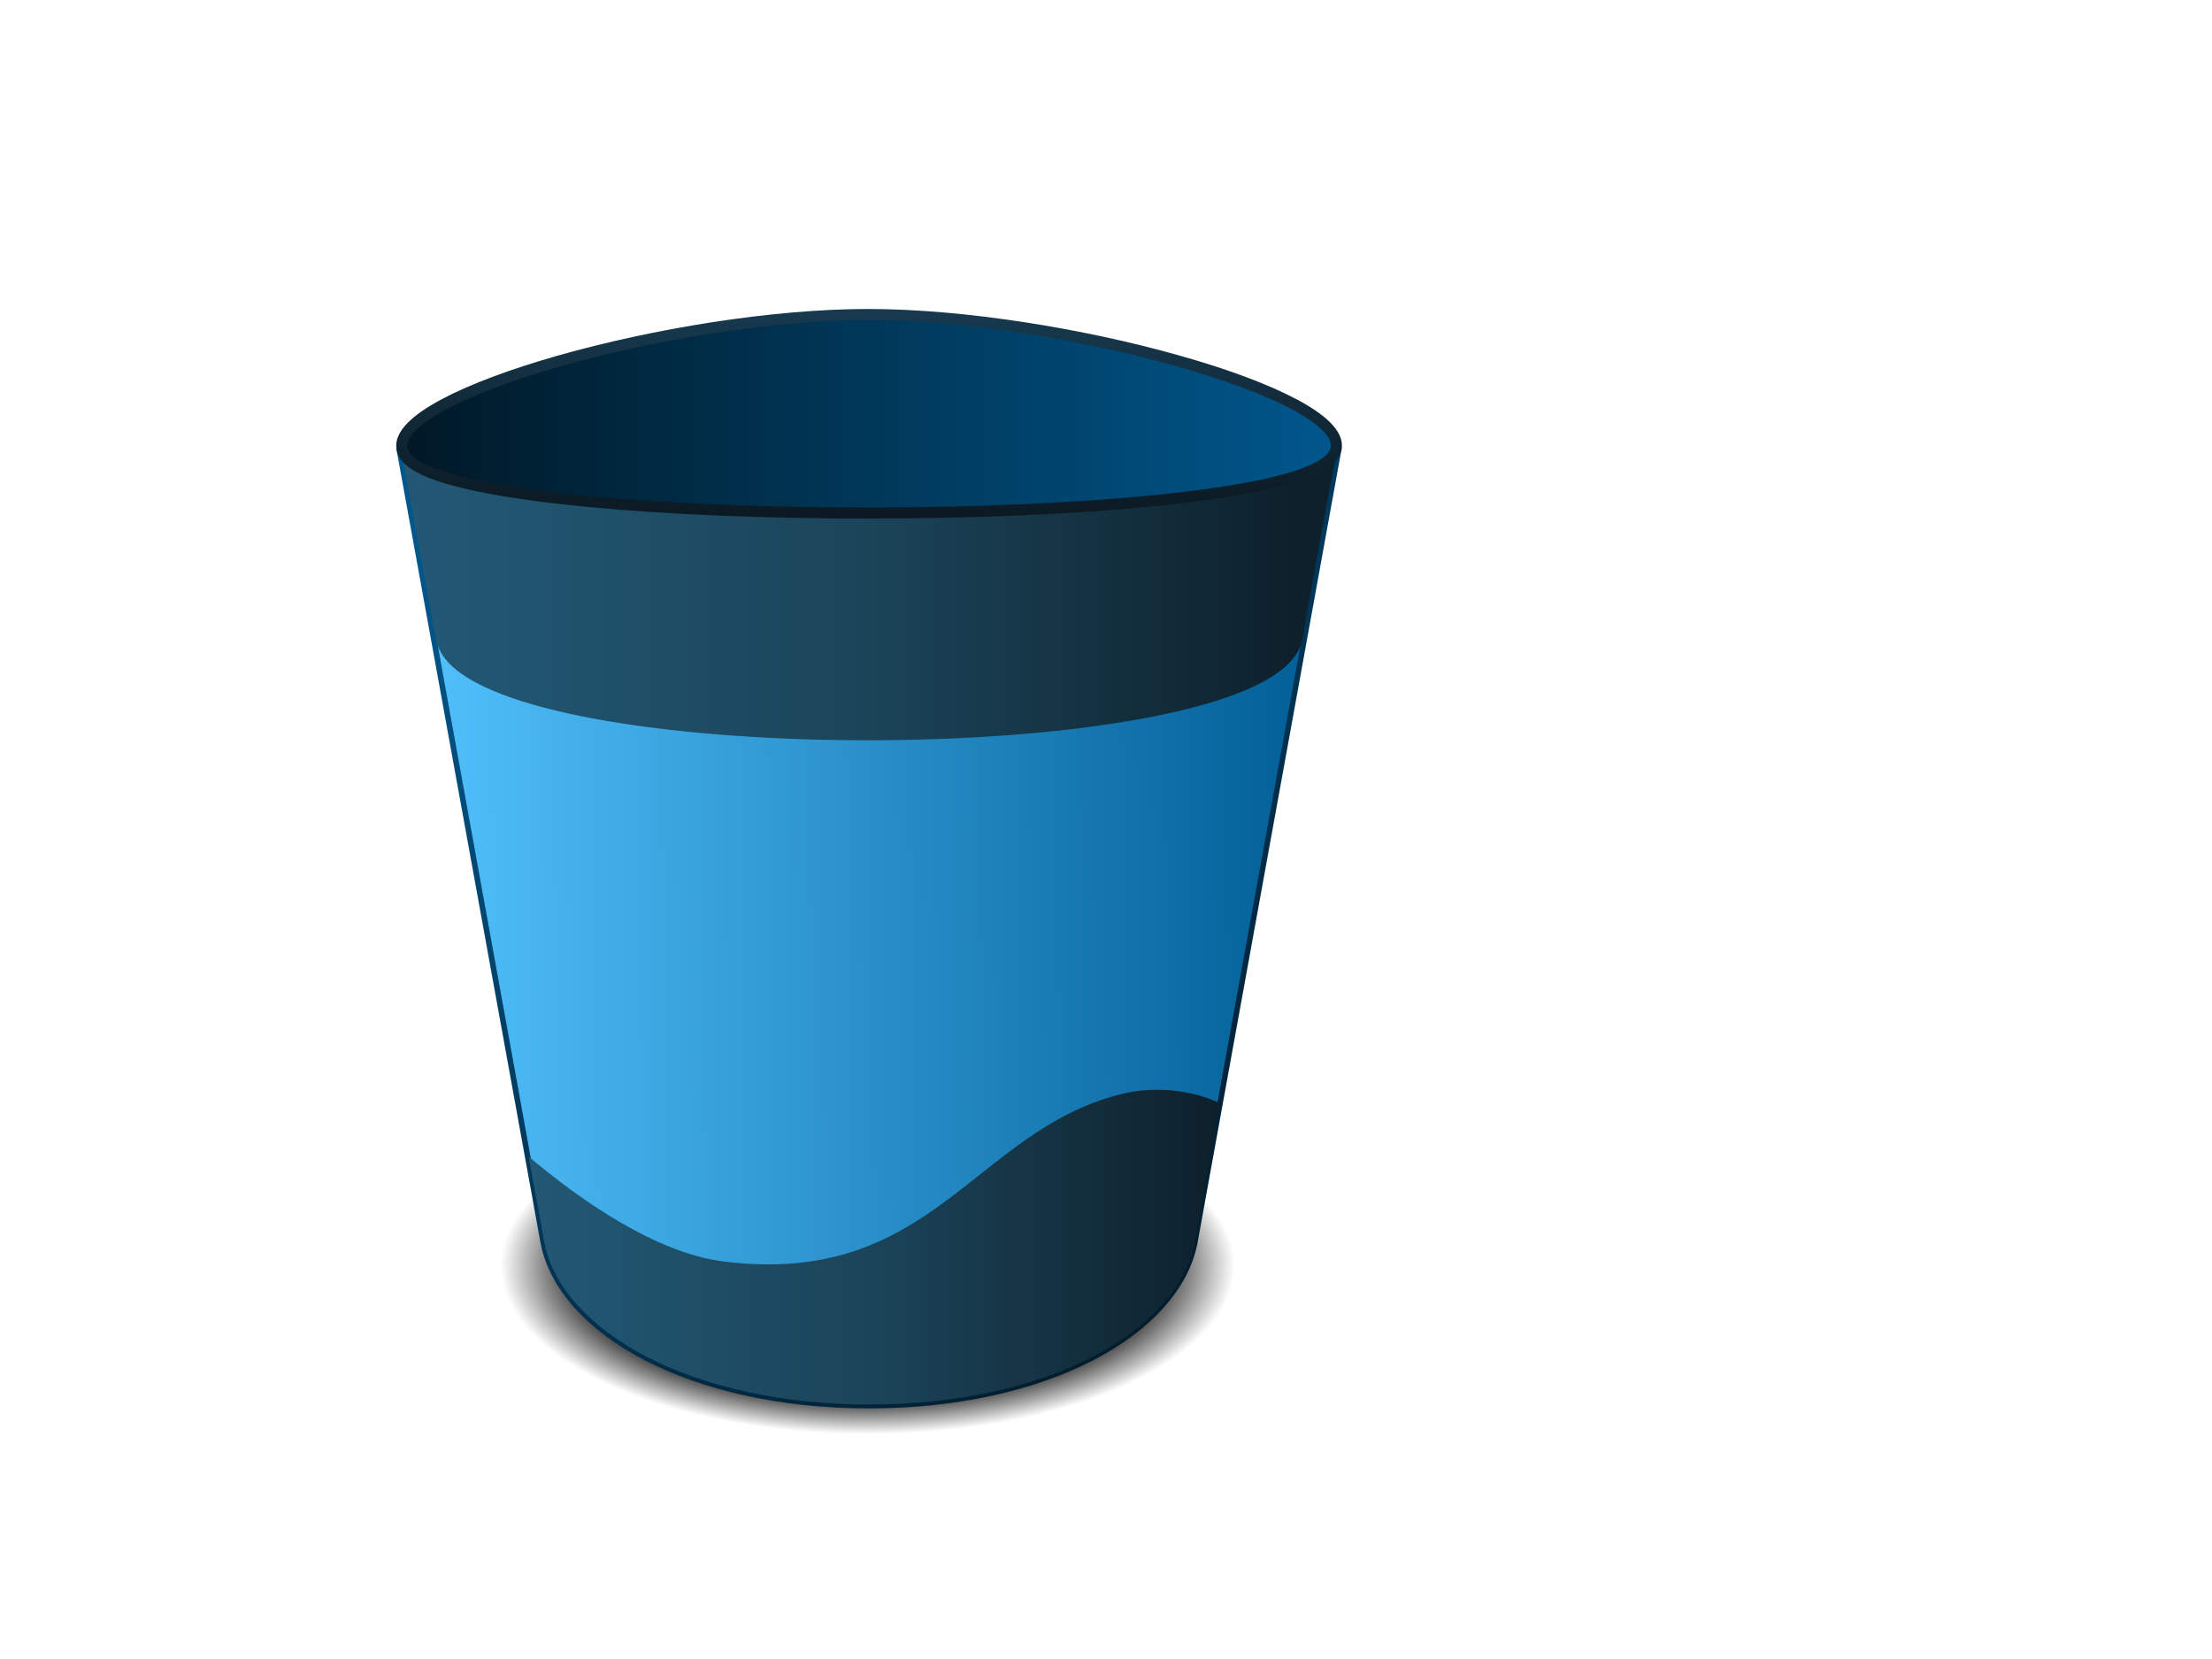 <?xml version="1.0" encoding="UTF-8" standalone="no"?>
<!-- Created with Inkscape (http://www.inkscape.org/) -->
<svg
   xmlns:dc="http://purl.org/dc/elements/1.1/"
   xmlns:cc="http://creativecommons.org/ns#"
   xmlns:rdf="http://www.w3.org/1999/02/22-rdf-syntax-ns#"
   xmlns:svg="http://www.w3.org/2000/svg"
   xmlns="http://www.w3.org/2000/svg"
   xmlns:xlink="http://www.w3.org/1999/xlink"
   xmlns:sodipodi="http://sodipodi.sourceforge.net/DTD/sodipodi-0.dtd"
   xmlns:inkscape="http://www.inkscape.org/namespaces/inkscape"
   inkscape:output_extension="org.inkscape.output.svg.inkscape"
   id="svg2"
   version="1.0"
   inkscape:version="0.46"
   sodipodi:version="0.32"
   height="300"
   inkscape:export-ydpi="90"
   inkscape:export-xdpi="90"
   width="400"
   sodipodi:docname="user-trash.svg"
   inkscape:export-filename="/home/martin/Projects/Fedora/Graphics/Echo/Perspective/user-trash.png">
  <sodipodi:namedview
     inkscape:cy="151.5892"
     inkscape:current-layer="artwork"
     inkscape:window-width="782"
     pagecolor="#ffffff"
     objecttolerance="10"
     showgrid="false"
     inkscape:pageshadow="2"
     inkscape:window-x="193"
     id="base"
     bordercolor="#666666"
     inkscape:window-y="121"
     gridtolerance="10000"
     inkscape:document-units="px"
     inkscape:zoom="1"
     inkscape:window-height="731"
     borderopacity="1.0"
     guidetolerance="10"
     inkscape:cx="192.27273"
     inkscape:pageopacity="0.0" />
  <defs
     id="defs4">
    <linearGradient
       id="linearGradient9309">
      <stop
         style="stop-color:#2d2d2d;stop-opacity:1;"
         offset="0"
         id="stop9311" />
      <stop
         id="stop9317"
         offset="0.789"
         style="stop-color:#2d2d2d;stop-opacity:1;" />
      <stop
         style="stop-color:#2d2d2d;stop-opacity:0;"
         offset="1"
         id="stop9313" />
    </linearGradient>
    <linearGradient
       id="linearGradient9204">
      <stop
         id="stop9206"
         offset="0"
         style="stop-color:#060b0f;stop-opacity:1;" />
      <stop
         id="stop9208"
         offset="1"
         style="stop-color:#1b445d;stop-opacity:1;" />
    </linearGradient>
    <linearGradient
       id="linearGradient9186">
      <stop
         id="stop9188"
         offset="0"
         style="stop-color:#000000;stop-opacity:1;" />
      <stop
         id="stop9190"
         offset="1"
         style="stop-color:#121416;stop-opacity:1" />
    </linearGradient>
    <linearGradient
       id="linearGradient9164">
      <stop
         style="stop-color:#0084c8;stop-opacity:1;"
         offset="0"
         id="stop9166" />
      <stop
         style="stop-color:#0084c8;stop-opacity:1;"
         offset="1"
         id="stop9168" />
    </linearGradient>
    <linearGradient
       id="linearGradient9154">
      <stop
         style="stop-color:#225875;stop-opacity:1;"
         offset="0"
         id="stop9156" />
      <stop
         id="stop9162"
         offset="0.5"
         style="stop-color:#1b4459;stop-opacity:1;" />
      <stop
         style="stop-color:#0d202b;stop-opacity:1;"
         offset="1"
         id="stop9158" />
    </linearGradient>
    <inkscape:perspective
       id="perspective172"
       sodipodi:type="inkscape:persp3d"
       inkscape:vp_z="400 : 150 : 1"
       inkscape:vp_y="0 : 1000 : 0"
       inkscape:persp3d-origin="200 : 100 : 1"
       inkscape:vp_x="0 : 150 : 1" />
    <linearGradient
       id="Black">
      <stop
         style="stop-color:#242424;stop-opacity:1;"
         offset="0"
         id="stop7058" />
      <stop
         style="stop-color:#696969;stop-opacity:1;"
         offset="1"
         id="stop7062" />
    </linearGradient>
    <linearGradient
       id="Blue">
      <stop
         style="stop-color:#0084c8;stop-opacity:1"
         offset="0"
         id="stop4497" />
      <stop
         style="stop-color:#19aeff;stop-opacity:1"
         offset="0.466"
         id="stop4501" />
      <stop
         style="stop-color:#d9f2ff;stop-opacity:1"
         offset="1"
         id="stop4499" />
    </linearGradient>
    <linearGradient
       id="BrightBrown">
      <stop
         style="stop-color:#dcb966;stop-opacity:1"
         offset="0"
         id="stop3309" />
      <stop
         style="stop-color:#efdaa7;stop-opacity:1"
         offset="1"
         id="stop3311" />
    </linearGradient>
    <linearGradient
       id="BrightMetallic">
      <stop
         style="stop-color:#96adb8;stop-opacity:1;"
         offset="0"
         id="stop3356" />
      <stop
         style="stop-color:#f3f5f6;stop-opacity:1"
         offset="1"
         id="stop3358" />
    </linearGradient>
    <linearGradient
       id="BrightOrange">
      <stop
         style="stop-color:#ff9900;stop-opacity:1"
         offset="0"
         id="stop5109" />
      <stop
         style="stop-color:#ffff3e;stop-opacity:1"
         offset="1"
         id="stop5111" />
    </linearGradient>
    <linearGradient
       id="Brown">
      <stop
         style="stop-color:#b97e23;stop-opacity:1"
         offset="0"
         id="stop3249" />
      <stop
         style="stop-color:#c8a561;stop-opacity:1"
         offset="0.699"
         id="stop3251" />
      <stop
         style="stop-color:#dfc27b;stop-opacity:1"
         offset="1"
         id="stop3253" />
    </linearGradient>
    <linearGradient
       id="DarkBlue">
      <stop
         style="stop-color:#005c94;stop-opacity:1;"
         offset="0"
         id="stop3394" />
      <stop
         style="stop-color:#53c3ff;stop-opacity:1;"
         offset="1"
         id="stop3396" />
    </linearGradient>
    <linearGradient
       id="DarkBrown">
      <stop
         style="stop-color:#88580f;stop-opacity:1"
         offset="0"
         id="stop5995" />
      <stop
         style="stop-color:#be923f;stop-opacity:1"
         offset="0.723"
         id="stop5997" />
      <stop
         style="stop-color:#d3ae56;stop-opacity:1"
         offset="1"
         id="stop5999" />
    </linearGradient>
    <linearGradient
       id="Green">
      <stop
         style="stop-color:#009100;stop-opacity:1"
         offset="0"
         id="stop3256" />
      <stop
         style="stop-color:#9ade00;stop-opacity:1"
         offset="0.699"
         id="stop2446" />
      <stop
         style="stop-color:#ccff42;stop-opacity:1"
         offset="1"
         id="stop3259" />
    </linearGradient>
    <linearGradient
       id="Grey">
      <stop
         style="stop-color:#6f6f6f;stop-opacity:1"
         offset="0"
         id="stop6655" />
      <stop
         style="stop-color:#ececec;stop-opacity:1"
         offset="1"
         id="stop6657" />
    </linearGradient>
    <linearGradient
       id="Metallic">
      <stop
         style="stop-color:#455f6c;stop-opacity:1"
         offset="0"
         id="stop9444" />
      <stop
         style="stop-color:#e6e9ea;stop-opacity:1"
         offset="1"
         id="stop9446" />
    </linearGradient>
    <linearGradient
       id="Orange">
      <stop
         style="stop-color:#ff5605;stop-opacity:1"
         offset="0"
         id="stop3754" />
      <stop
         style="stop-color:#ff8000;stop-opacity:1"
         offset="0.346"
         id="stop3760" />
      <stop
         style="stop-color:#ffdc0d;stop-opacity:1"
         offset="1"
         id="stop3756" />
    </linearGradient>
    <linearGradient
       id="Red">
      <stop
         style="stop-color:#b50000;stop-opacity:1"
         offset="0"
         id="stop3679" />
      <stop
         style="stop-color:#ff4141;stop-opacity:1"
         offset="1"
         id="stop3681" />
    </linearGradient>
    <linearGradient
       id="Yellow">
      <stop
         style="stop-color:#fced00;stop-opacity:1;"
         offset="0"
         id="stop4134" />
      <stop
         style="stop-color:#ffffa5;stop-opacity:1;"
         offset="1"
         id="stop4136" />
    </linearGradient>
    <linearGradient
       id="White">
      <stop
         style="stop-color:#dadfe0;stop-opacity:1"
         offset="0"
         id="stop3225" />
      <stop
         style="stop-color:#ffffff;stop-opacity:1"
         offset="1"
         id="stop3227" />
    </linearGradient>
    <linearGradient
       id="BorderBlack">
      <stop
         style="stop-color:#000000;stop-opacity:1;"
         offset="0"
         id="stop7066" />
      <stop
         style="stop-color:#121416;stop-opacity:1;"
         offset="1"
         id="stop7068" />
    </linearGradient>
    <linearGradient
       id="BorderBlue">
      <stop
         style="stop-color:#004874;stop-opacity:1;"
         offset="0"
         id="stop4489" />
      <stop
         style="stop-color:#019fff;stop-opacity:1;"
         offset="1"
         id="stop4491" />
    </linearGradient>
    <linearGradient
       id="BorderBrightBrown">
      <stop
         style="stop-color:#804d00;stop-opacity:1"
         offset="0"
         id="stop5977" />
      <stop
         style="stop-color:#d3a858;stop-opacity:1;"
         offset="1"
         id="stop5979" />
    </linearGradient>
    <linearGradient
       id="BorderBrightMetallic">
      <stop
         style="stop-color:#3e5e6c;stop-opacity:1;"
         offset="0"
         id="stop7389" />
      <stop
         style="stop-color:#7696a4;stop-opacity:1;"
         offset="1"
         id="stop7391" />
    </linearGradient>
    <linearGradient
       id="BorderBrightOrange">
      <stop
         style="stop-color:#ad4c0c;stop-opacity:1;"
         offset="0"
         id="stop5219" />
      <stop
         style="stop-color:#d09f07;stop-opacity:1;"
         offset="1"
         id="stop5221" />
    </linearGradient>
    <linearGradient
       id="BorderBrown">
      <stop
         style="stop-color:#563300;stop-opacity:1;"
         offset="0"
         id="stop6003" />
      <stop
         style="stop-color:#a5680b;stop-opacity:1;"
         offset="1"
         id="stop6005" />
    </linearGradient>
    <linearGradient
       id="BorderDarkBlue">
      <stop
         style="stop-color:#001826;stop-opacity:1;"
         offset="0"
         id="stop8223" />
      <stop
         style="stop-color:#00578c;stop-opacity:1;"
         offset="1"
         id="stop8225" />
    </linearGradient>
    <linearGradient
       id="BorderDarkBrown">
      <stop
         style="stop-color:#1e1200;stop-opacity:1;"
         offset="0"
         id="stop6009" />
      <stop
         style="stop-color:#804d00;stop-opacity:1"
         offset="1"
         id="stop6011" />
    </linearGradient>
    <linearGradient
       id="BorderGreen">
      <stop
         style="stop-color:#001700;stop-opacity:1;"
         offset="0"
         id="stop4075" />
      <stop
         style="stop-color:#2db300;stop-opacity:1;"
         offset="1"
         id="stop4077" />
    </linearGradient>
    <linearGradient
       id="BorderGrey">
      <stop
         style="stop-color:#2a3336;stop-opacity:1;"
         offset="0"
         id="stop3910" />
      <stop
         style="stop-color:#808f96;stop-opacity:1;"
         offset="1"
         id="stop3912" />
    </linearGradient>
    <linearGradient
       id="BorderMetallic">
      <stop
         style="stop-color:#0e232e;stop-opacity:1"
         offset="0"
         id="stop9529" />
      <stop
         style="stop-color:#6f8f9c;stop-opacity:1;"
         offset="1"
         id="stop9531" />
    </linearGradient>
    <linearGradient
       id="BorderOrange">
      <stop
         style="stop-color:#4f3200;stop-opacity:1;"
         offset="0"
         id="stop5532" />
      <stop
         style="stop-color:#b25f28;stop-opacity:1;"
         offset="1"
         id="stop5534" />
    </linearGradient>
    <linearGradient
       id="BorderRed">
      <stop
         style="stop-color:#200000;stop-opacity:1;"
         offset="0"
         id="stop3061" />
      <stop
         style="stop-color:#970000;stop-opacity:1;"
         offset="1"
         id="stop3063" />
    </linearGradient>
    <linearGradient
       id="BorderYellow">
      <stop
         style="stop-color:#9b9506;stop-opacity:1;"
         offset="0"
         id="stop4848" />
      <stop
         style="stop-color:#d0c404;stop-opacity:1;"
         offset="1"
         id="stop4850" />
    </linearGradient>
    <linearGradient
       id="BorderWhite">
      <stop
         style="stop-color:#65777f;stop-opacity:1"
         offset="0"
         id="stop3211" />
      <stop
         style="stop-color:#8999a0;stop-opacity:1"
         offset="1"
         id="stop3213" />
    </linearGradient>
    <linearGradient
       inkscape:collect="always"
       xlink:href="#linearGradient9154"
       id="linearGradient9160"
       x1="79"
       y1="107.337"
       x2="235"
       y2="107.337"
       gradientUnits="userSpaceOnUse"
       gradientTransform="matrix(1.002,0,0,1.002,-0.372,-0.116)" />
    <linearGradient
       inkscape:collect="always"
       xlink:href="#DarkBlue"
       id="linearGradient9170"
       x1="241.613"
       y1="178.358"
       x2="72.683"
       y2="180.358"
       gradientUnits="userSpaceOnUse" />
    <linearGradient
       inkscape:collect="always"
       xlink:href="#linearGradient9154"
       id="linearGradient9172"
       x1="95.906"
       y1="225.421"
       x2="220.094"
       y2="225.421"
       gradientUnits="userSpaceOnUse"
       gradientTransform="matrix(1.007,0,0,1.007,-0.949,-1.414)" />
    <linearGradient
       inkscape:collect="always"
       xlink:href="#BorderDarkBlue"
       id="linearGradient9174"
       x1="72.641"
       y1="140.817"
       x2="241.652"
       y2="140.817"
       gradientUnits="userSpaceOnUse" />
    <linearGradient
       inkscape:collect="always"
       xlink:href="#BorderDarkBlue"
       id="linearGradient9180"
       x1="212.683"
       y1="254.43"
       x2="79.613"
       y2="97.358"
       gradientUnits="userSpaceOnUse" />
    <linearGradient
       inkscape:collect="always"
       xlink:href="#linearGradient9186"
       id="linearGradient9184"
       x1="98.19"
       y1="56.426"
       x2="215.103"
       y2="225.209"
       gradientUnits="userSpaceOnUse" />
    <linearGradient
       inkscape:collect="always"
       xlink:href="#linearGradient9204"
       id="linearGradient9214"
       x1="166.646"
       y1="109.825"
       x2="166.664"
       y2="43.825"
       gradientUnits="userSpaceOnUse" />
    <radialGradient
       inkscape:collect="always"
       xlink:href="#linearGradient9309"
       id="radialGradient9315"
       cx="113.424"
       cy="354.84"
       fx="113.424"
       fy="354.84"
       r="71.514"
       gradientTransform="matrix(2.2835991e-8,0.444,-0.969,5.1316417e-8,500.847,177.139)"
       gradientUnits="userSpaceOnUse" />
    <filter
       inkscape:collect="always"
       id="filter9323">
      <feGaussianBlur
         inkscape:collect="always"
         stdDeviation="2.228"
         id="feGaussianBlur9325" />
    </filter>
  </defs>
  <g
     sodipodi:insensitive="true"
     style="display:none"
     inkscape:label="plate"
     id="plate"
     inkscape:groupmode="layer">
    <rect
       width="256"
       style="opacity:1;fill:#cccccc;fill-opacity:1;stroke:none;stroke-width:0.75;stroke-linecap:round;stroke-linejoin:round;stroke-miterlimit:4;stroke-dasharray:none;stroke-opacity:1"
       height="256"
       id="256x256"
       y="24"
       x="30" />
    <rect
       style="opacity:1;fill:#cccccc;fill-opacity:1;stroke:none;stroke-width:0.75;stroke-linecap:round;stroke-linejoin:round;stroke-miterlimit:4;stroke-dasharray:none;stroke-opacity:1"
       width="48"
       inkscape:label="scalable"
       height="48"
       id="48x48"
       y="38"
       x="318" />
    <rect
       width="32"
       style="opacity:1;fill:#cccccc;fill-opacity:1;stroke:none;stroke-width:0.75;stroke-linecap:round;stroke-linejoin:round;stroke-miterlimit:4;stroke-dasharray:none;stroke-opacity:1"
       height="32"
       id="32x32"
       y="120"
       x="326" />
    <rect
       style="opacity:1;fill:#cccccc;fill-opacity:1;stroke:none;stroke-width:0.75;stroke-linecap:round;stroke-linejoin:round;stroke-miterlimit:4;stroke-dasharray:none;stroke-opacity:1"
       width="24"
       height="24"
       id="24x24"
       y="186"
       x="330" />
    <rect
       width="22"
       style="opacity:1;fill:#999999;fill-opacity:1;stroke:none;stroke-width:0.75;stroke-linecap:round;stroke-linejoin:round;stroke-miterlimit:4;stroke-dasharray:none;stroke-opacity:1"
       height="22"
       id="22x22"
       y="187"
       x="331" />
    <rect
       width="16"
       style="opacity:1;fill:#cccccc;fill-opacity:1;stroke:none;stroke-width:0.75;stroke-linecap:round;stroke-linejoin:round;stroke-miterlimit:4;stroke-dasharray:none;stroke-opacity:1"
       height="16"
       id="16x16"
       y="243"
       x="334" />
  </g>
  <g
     inkscape:label="artwork"
     id="artwork"
     inkscape:groupmode="layer"
     style="display:inline">
    <path
       style="opacity:1;fill:url(#radialGradient9315);fill-opacity:1;stroke:none;stroke-width:0.902;stroke-linecap:round;stroke-linejoin:round;stroke-miterlimit:4;stroke-opacity:1;filter:url(#filter9323)"
       d="M 157.126,182.368 C 123.731,182.368 92.51,196.035 86.607,215.65 C 85.605,218.978 85.354,222.299 85.808,225.539 L 86.036,226.908 C 89.906,246.001 118.016,262.13 157.126,262.13 C 196.276,262.13 224.353,245.988 228.178,226.87 L 228.406,225.501 C 228.851,222.277 228.604,218.961 227.607,215.65 C 221.704,196.035 190.521,182.368 157.126,182.368 z"
       id="path9218"
       transform="matrix(0.958,0,0,0.958,6.49,10.996)" />
    <path
       sodipodi:nodetypes="cssccscccc"
       id="path9182"
       style="fill:none;fill-opacity:1;stroke:url(#linearGradient9184);stroke-width:0.902;stroke-linecap:round;stroke-linejoin:round;stroke-miterlimit:4;stroke-opacity:1"
       d="M 99.215,215.5 C 104.065,199.385 129.71,188.164 157.146,188.164 C 184.583,188.164 210.228,199.385 215.078,215.5 C 216.013,218.609 216.142,221.704 215.541,224.71 L 241.613,81.037 C 243.265,71.138 191.744,56.858 156.913,56.877 C 122.127,56.895 70.979,71.198 72.683,81.099 L 98.762,224.758 C 98.149,221.737 98.275,218.626 99.215,215.5 C 99.215,215.5 99.215,215.5 99.215,215.5" />
    <path
       d="M 75.619,84.396 C 95.435,95.627 219.236,95.535 238.766,84.285 C 240.508,83.281 241.421,82.189 241.613,81.037 L 215.541,224.71 C 212.399,240.417 189.311,253.68 157.146,253.68 C 125.014,253.68 101.941,240.444 98.762,224.758 L 72.683,81.099 C 72.884,82.27 73.825,83.379 75.619,84.396 C 75.619,84.396 75.619,84.396 75.619,84.396"
       style="fill:none;fill-opacity:1;stroke:url(#linearGradient9180);stroke-width:2;stroke-linecap:round;stroke-linejoin:round;stroke-miterlimit:4;stroke-opacity:1"
       id="path9176"
       sodipodi:nodetypes="csccssccc" />
    <path
       d="M 99.215,215.5 C 104.065,199.385 129.71,188.164 157.146,188.164 C 184.583,188.164 210.228,199.385 215.078,215.5 C 216.013,218.609 216.142,221.704 215.541,224.71 L 241.613,81.037 C 243.265,71.138 191.744,56.858 156.913,56.877 C 122.127,56.895 70.979,71.198 72.683,81.099 L 98.762,224.758 C 98.149,221.737 98.275,218.626 99.215,215.5 C 99.215,215.5 99.215,215.5 99.215,215.5"
       style="fill:url(#linearGradient9174);fill-opacity:1;stroke:none;stroke-width:0.902;stroke-linecap:round;stroke-linejoin:round;stroke-miterlimit:4;stroke-opacity:1"
       id="path8353"
       sodipodi:nodetypes="cssccscccc" />
    <path
       sodipodi:nodetypes="csccssccc"
       id="path8351"
       style="fill:url(#linearGradient9170);fill-opacity:1;stroke:none;stroke-width:0.902;stroke-linecap:round;stroke-linejoin:round;stroke-miterlimit:4;stroke-opacity:1"
       d="M 75.619,84.396 C 95.435,95.627 219.236,95.535 238.766,84.285 C 240.508,83.281 241.421,82.189 241.613,81.037 L 215.541,224.71 C 212.399,240.417 189.311,253.68 157.146,253.68 C 125.014,253.68 101.941,240.444 98.762,224.758 L 72.683,81.099 C 72.884,82.27 73.825,83.379 75.619,84.396 C 75.619,84.396 75.619,84.396 75.619,84.396" />
    <path
       id="path8372"
       style="fill:url(#linearGradient9160);fill-opacity:1;stroke:none;stroke-width:1.111;stroke-linecap:round;stroke-linejoin:round;stroke-miterlimit:4;stroke-opacity:1"
       d="M 81.406,120.143 C 81.406,120.143 81.406,120.143 81.406,120.143 C 79.96,118.697 79.11,117.137 78.788,115.497 C 78.466,113.856 72.281,80.001 72.483,81.175 C 72.685,82.349 73.628,83.461 75.426,84.48 C 75.426,84.48 75.426,84.48 75.426,84.48 M 81.406,120.143 C 99.825,138.547 214.898,138.397 233.051,119.96 C 234.69,118.296 235.539,116.482 235.704,114.57 C 235.868,112.658 242.006,79.958 241.814,81.112 C 241.621,82.267 240.706,83.362 238.96,84.368 C 219.383,95.645 95.289,95.737 75.426,84.48"
       sodipodi:nodetypes="cccccccsccsc" />
    <path
       style="fill:url(#linearGradient9172);fill-rule:evenodd;stroke:none;stroke-width:1px;stroke-linecap:butt;stroke-linejoin:miter;stroke-opacity:1"
       d="M 208.992,197.075 C 206.874,197.097 204.65,197.345 202.417,197.924 C 175.982,204.78 168.446,232.752 130.937,228.127 C 118.633,226.61 105.048,217.108 95.606,209.156 L 98.469,224.855 C 101.67,240.647 124.921,253.988 157.27,253.988 C 189.652,253.988 212.876,240.637 216.04,224.823 L 220.633,199.529 C 217.856,198.123 213.674,197.025 208.992,197.075 z"
       id="path9149" />
    <path
       style="fill:none;fill-opacity:1;stroke:url(#linearGradient9214);stroke-width:2;stroke-linecap:round;stroke-linejoin:round;stroke-miterlimit:4;stroke-opacity:1"
       d="M 156.906,56.875 C 122.12,56.894 70.984,71.192 72.688,81.094 L 72.781,81.531 C 73.121,82.542 74.055,83.516 75.625,84.406 C 95.441,95.636 219.251,95.531 238.781,84.281 C 240.524,83.277 241.433,82.183 241.625,81.031 C 243.277,71.133 191.738,56.856 156.906,56.875 z M 241.625,81.031 L 241.625,81.031 z"
       id="path9192"
       sodipodi:nodetypes="cccsssccc" />
  </g>
</svg>
